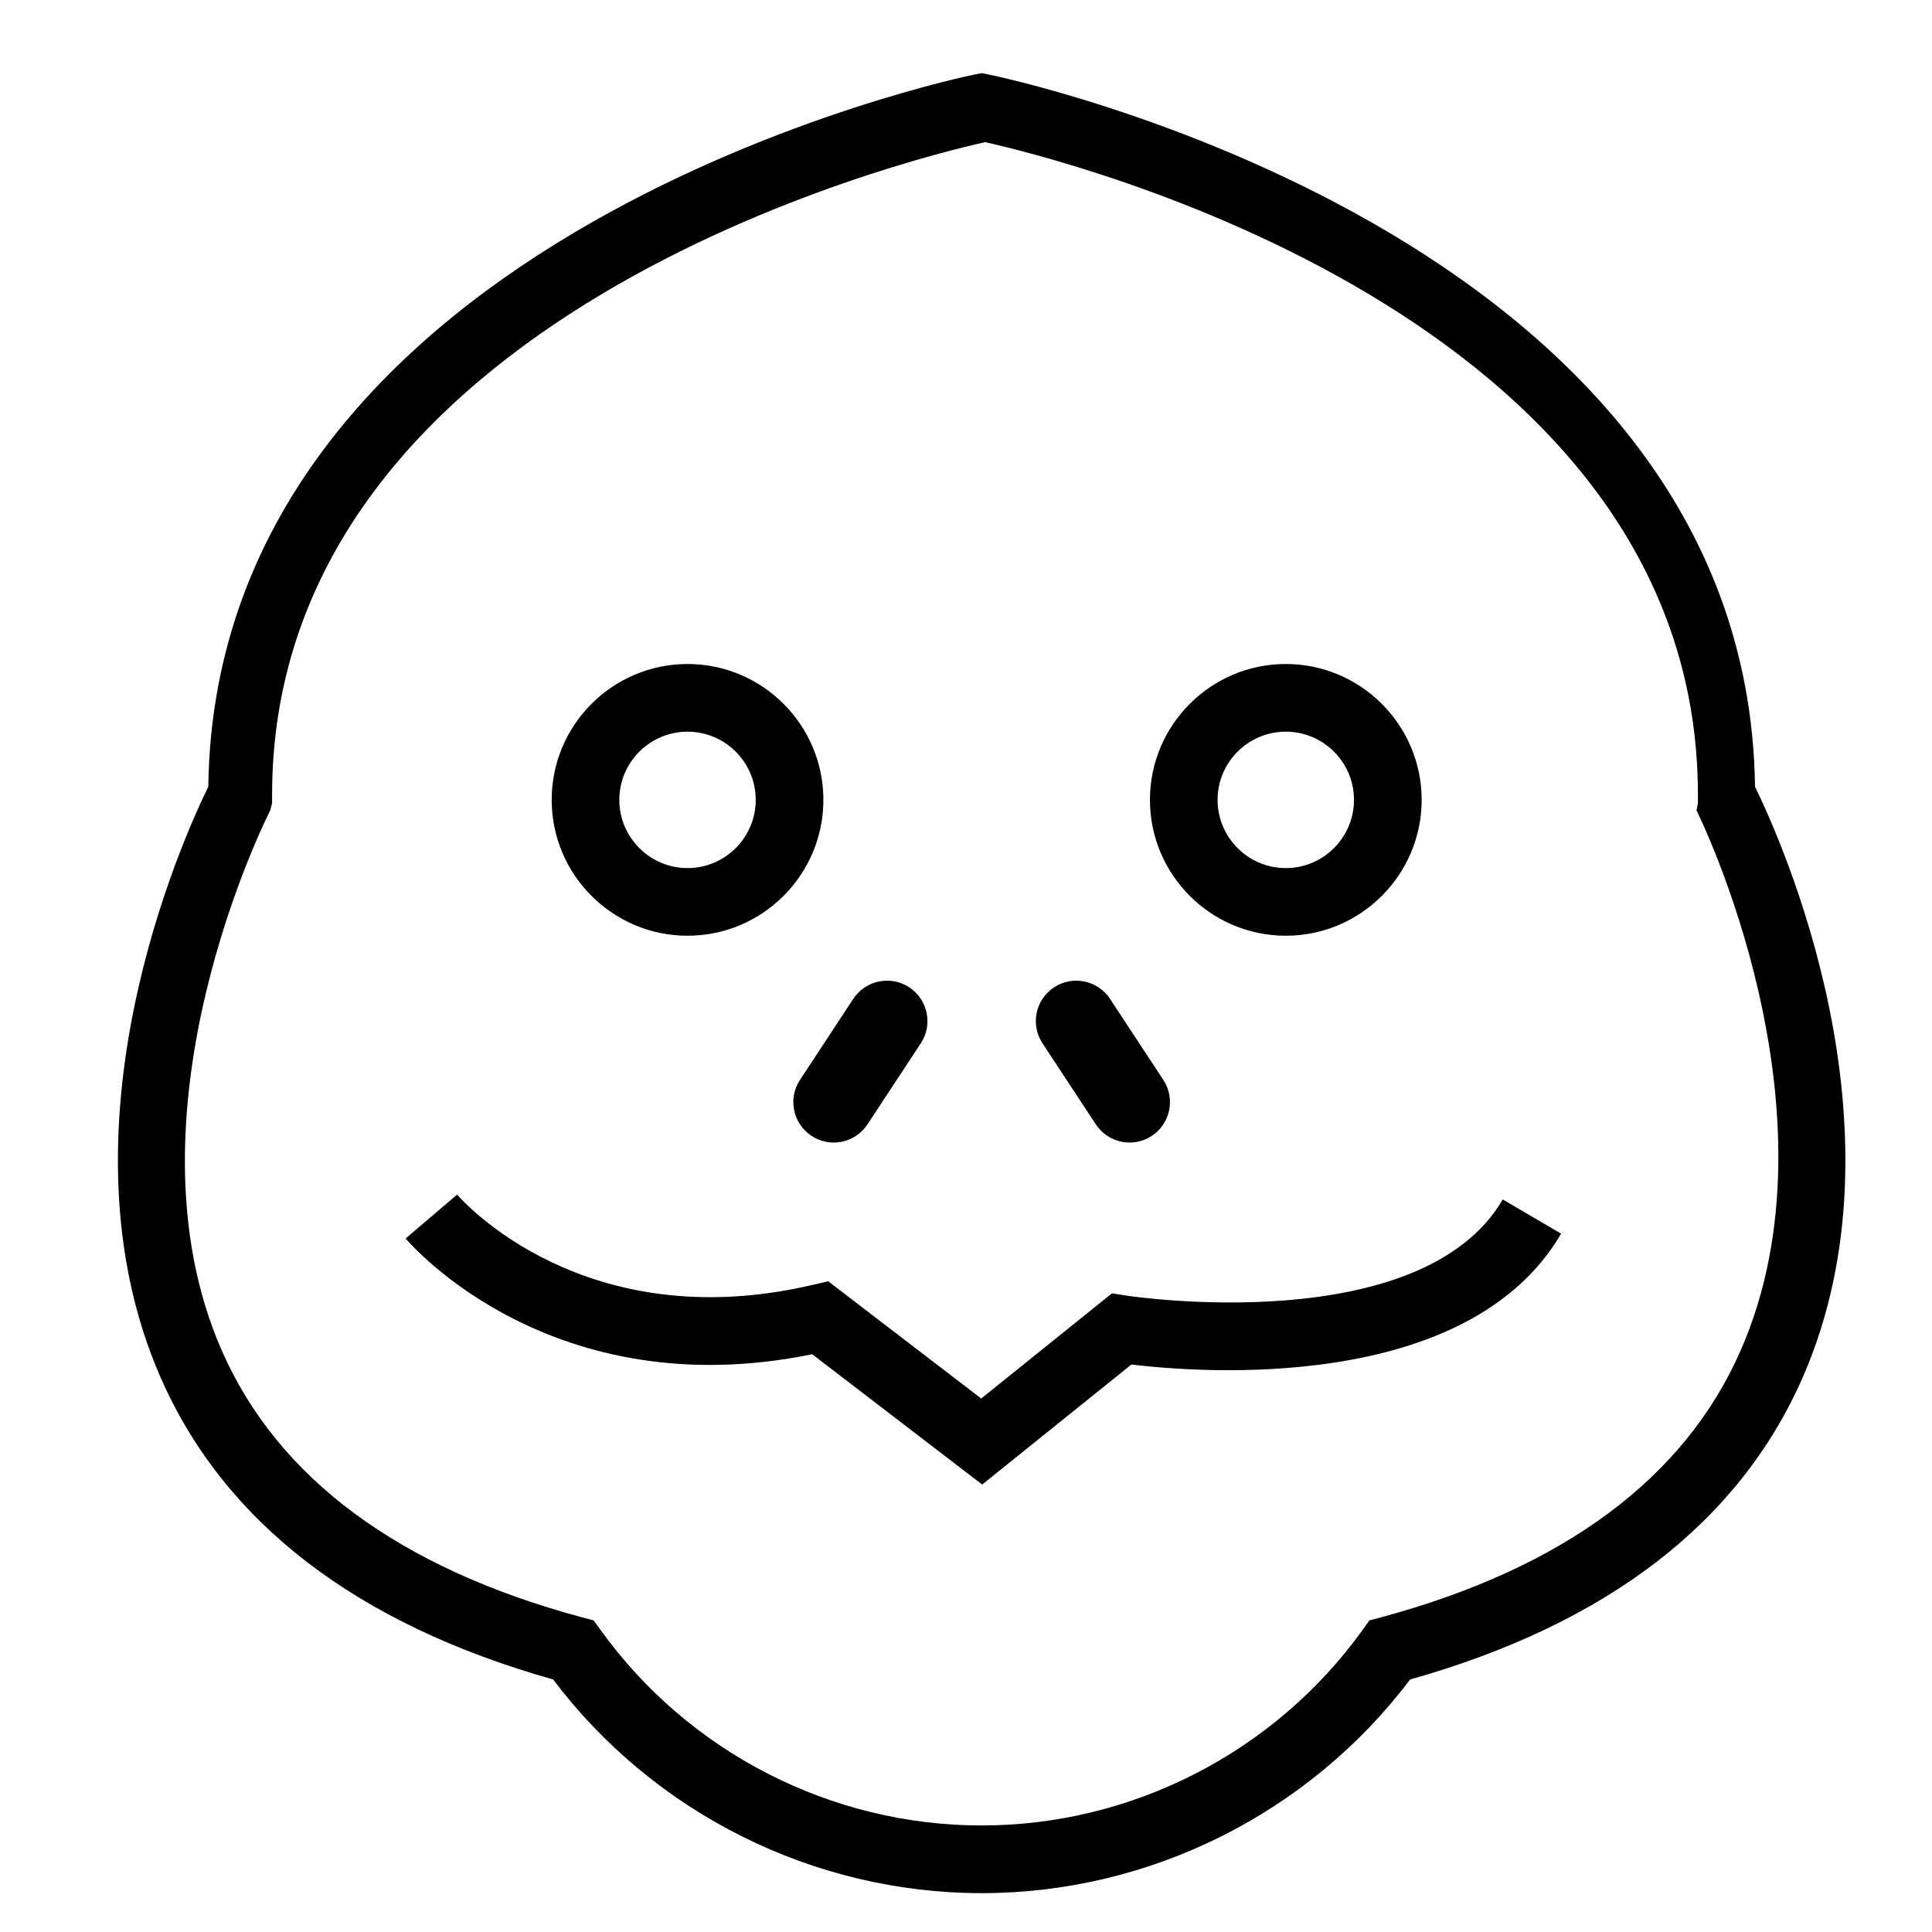 <?xml version="1.0" encoding="UTF-8"?>
<!-- Uploaded to: SVG Repo, www.svgrepo.com, Generator: SVG Repo Mixer Tools -->
<svg fill="#000000" width="800px" height="800px" version="1.1" viewBox="144 144 512 512" xmlns="http://www.w3.org/2000/svg">
 <g>
  <path d="m404.29 537.42-45.047-34.531c-68.824 14.078-106.16-28.809-107.75-30.676l13.648-11.633c1.344 1.562 33.711 38.094 94.211 23.93l4.133-0.961 40.543 31.074 34.656-27.875 3.918 0.613c0.777 0.125 77.867 11.723 99.648-25.484l15.469 9.062c-24.883 42.492-95.98 36.84-113.89 34.672z"/>
  <path d="m326.21 391.98c-19.855 0-36.008-16.152-36.008-36.008 0-19.852 16.156-36.004 36.008-36.004 19.844 0 35.996 16.152 35.996 36.004 0 19.855-16.148 36.008-35.996 36.008zm0-54.078c-9.969 0-18.082 8.105-18.082 18.07 0 9.969 8.105 18.078 18.082 18.078 9.961 0 18.066-8.105 18.066-18.078 0.008-9.965-8.102-18.07-18.066-18.07z"/>
  <path d="m484.75 391.98c-19.855 0-36.004-16.152-36.004-36.008 0-19.852 16.148-36.004 36.004-36.004 19.844 0 36.004 16.152 36.004 36.004-0.004 19.855-16.156 36.008-36.004 36.008zm0-54.078c-9.969 0-18.078 8.105-18.078 18.07 0 9.969 8.105 18.078 18.078 18.078 9.961 0 18.07-8.105 18.07-18.078 0-9.965-8.113-18.07-18.07-18.07z"/>
  <path d="m373.9 441.96c-3.258 4.941-9.895 6.316-14.836 3.062-4.938-3.254-6.312-9.895-3.062-14.836l14.125-21.477c3.25-4.938 9.895-6.309 14.836-3.055 4.938 3.25 6.312 9.891 3.059 14.828z"/>
  <path d="m434.4 441.96c3.254 4.941 9.895 6.316 14.832 3.062 4.938-3.254 6.316-9.895 3.059-14.836l-14.125-21.477c-3.254-4.938-9.895-6.309-14.836-3.055-4.938 3.25-6.312 9.891-3.059 14.828z"/>
  <path d="m404.14 645.7c-44.523 0-86.73-21.105-113.56-56.625-52.203-14.738-87.195-41.656-104.02-80.035-28.93-66.051 5.965-142.95 12.641-156.55 1.918-147.43 201.19-188.38 203.21-188.77l1.727-0.344 1.738 0.344c2.023 0.395 201.3 41.34 203.22 188.77 6.676 13.613 41.574 90.508 12.629 156.56-16.82 38.387-51.816 65.305-104.03 80.035-26.828 35.508-69.035 56.621-113.56 56.621zm0.898-464.02c-19.023 4.246-188.93 45.504-188.93 172.96v2.195l-0.508 1.949c-0.406 0.789-40.602 79.875-12.82 143.13 14.867 33.859 47.047 57.637 95.391 70.68l3.141 0.832 1.891 2.59c23.344 32.406 61.09 51.75 100.93 51.75 39.84 0 77.57-19.348 100.92-51.746l1.859-2.59 3.09-0.828c48.387-13.055 80.453-36.859 95.312-70.766 27.785-63.41-11.305-142.26-11.715-143.06l0.367-1.949v-2.203c0.004-127.61-169.89-168.71-188.92-172.95z"/>
 </g>
</svg>